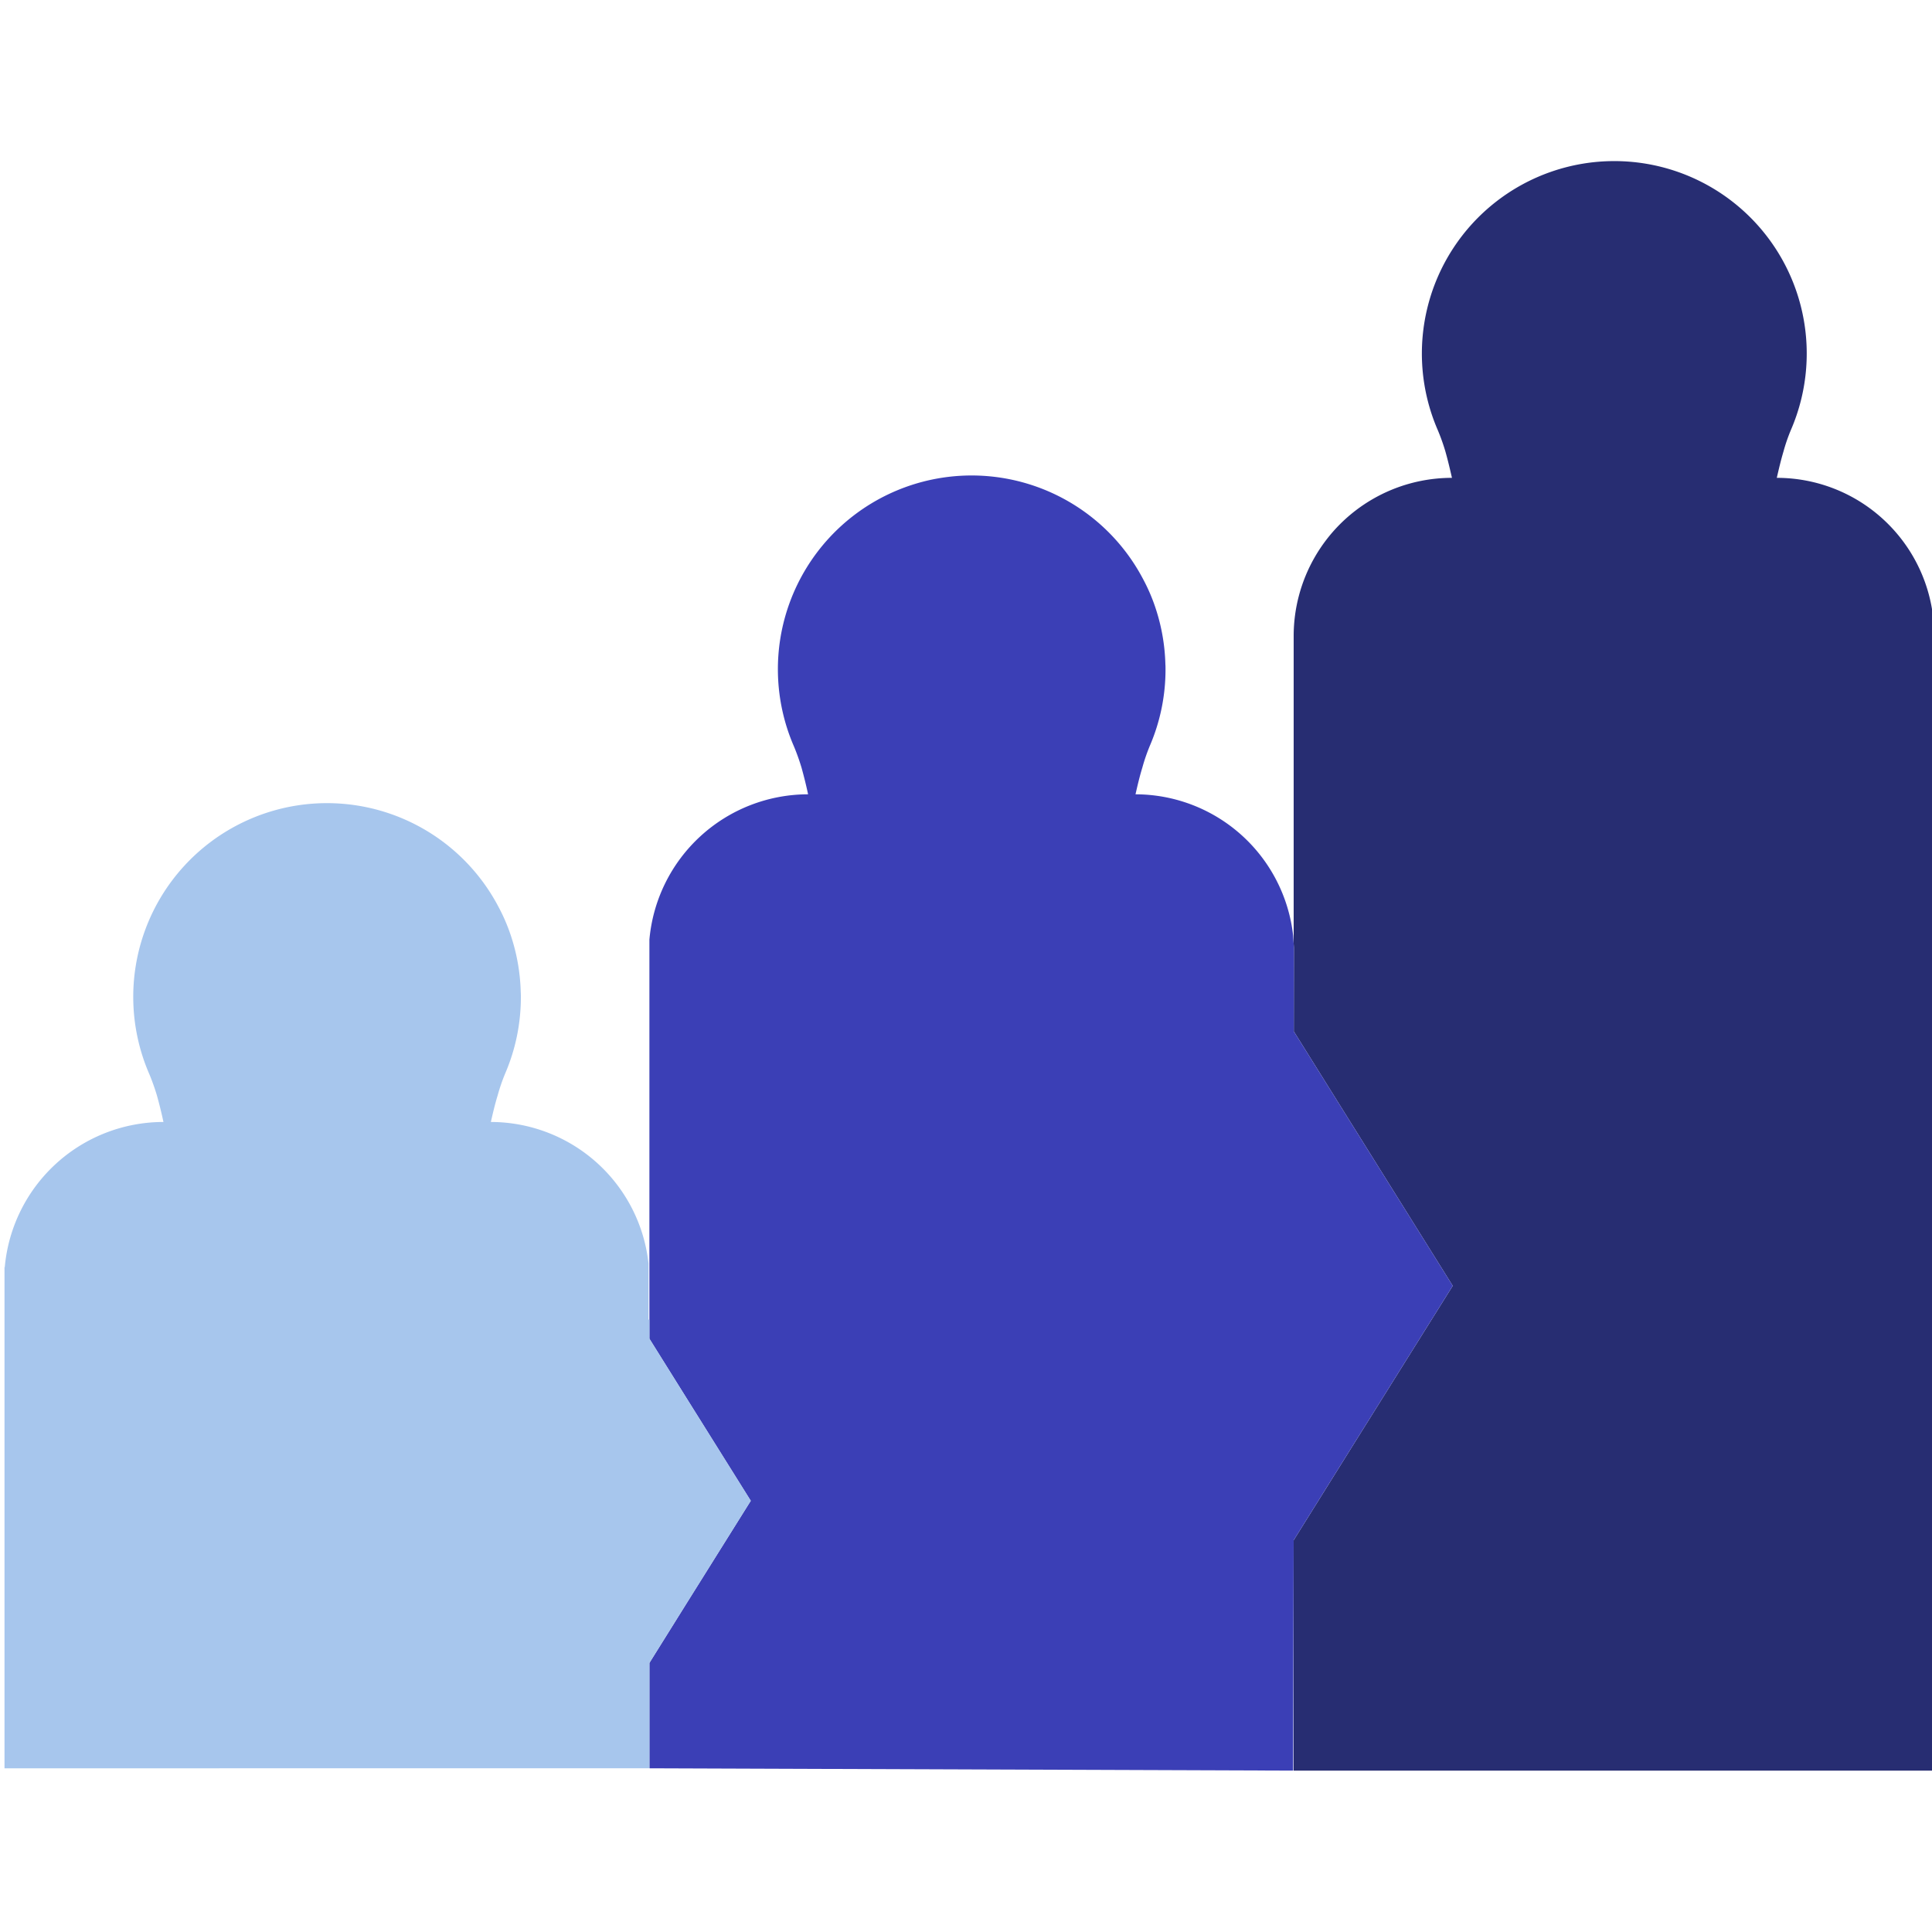 <svg id="Lager_1" data-name="Lager 1" xmlns="http://www.w3.org/2000/svg" viewBox="0 0 150 150"><defs><style>.cls-1{fill:#272d72;}.cls-2{fill:#3b3fb6;}.cls-3{fill:#a7c6ed;}</style></defs><path class="cls-1" d="M146.59,40.68a12.209,12.209,0,0,0-8.64-3.58c.15-.66.32-1.38.52-2.05a13.67,13.67,0,0,1,.58-1.68,14.94,14.94,0,1,0-27.41.05,16.138,16.138,0,0,1,.58,1.63c.19.67.36,1.39.51,2.05a12.285,12.285,0,0,0-12.29,12.28V73.27l.02.31-.01,6.5v.01l.02.03v.01l.03.04h.01l4.44,7.11,7.84,12.55-7.77,12.42-4.46,7.14-.11.18h-.01v17.9h49.59V52.35h.14V49.32A12.209,12.209,0,0,0,146.59,40.68Z"/><path class="cls-2" d="M112.79,99.83l-7.77,12.42-4.46,7.14-.11.18h-.01l-.04,17.9-49.98-.18V129.1h.01l.07-.12,2.84-4.55,4.95-7.91-5-7.99L50.46,104l-.02-.03-.01-.03h-.01V72.95A12.375,12.375,0,0,1,62.74,61.67c-.14-.66-.32-1.39-.51-2.07a17.068,17.068,0,0,0-.58-1.63A15.04,15.04,0,0,1,88.77,45a14.138,14.138,0,0,1,1.03,2.47,15.047,15.047,0,0,1,.68,4.11c.01.12.01.25.01.38a14.966,14.966,0,0,1-1.22,5.95,14.463,14.463,0,0,0-.58,1.69c-.21.68-.38,1.41-.53,2.07A12.333,12.333,0,0,1,100.4,72.65l.04.62.02.31-.01,6.5v.01l.02.03v.01l.03.04h.01l4.44,7.11Z"/><path class="cls-3" d="M58.29,116.52l-4.95,7.91-2.84,4.55-.07.12h-.01v8.19H.35V98.39l.02-.01A12.376,12.376,0,0,1,12.69,87.11c-.14-.66-.32-1.39-.51-2.07a17.068,17.068,0,0,0-.58-1.63A15.04,15.04,0,0,1,38.72,70.44a14.138,14.138,0,0,1,1.03,2.47,15.047,15.047,0,0,1,.68,4.11c.01.12.01.25.01.38a14.966,14.966,0,0,1-1.22,5.95,14.463,14.463,0,0,0-.58,1.69c-.21.68-.38,1.41-.53,2.07A12.333,12.333,0,0,1,50.35,98.09v4.35l.07.04v1.46h.01l.01.03.02.03,2.83,4.53Z"/></svg>